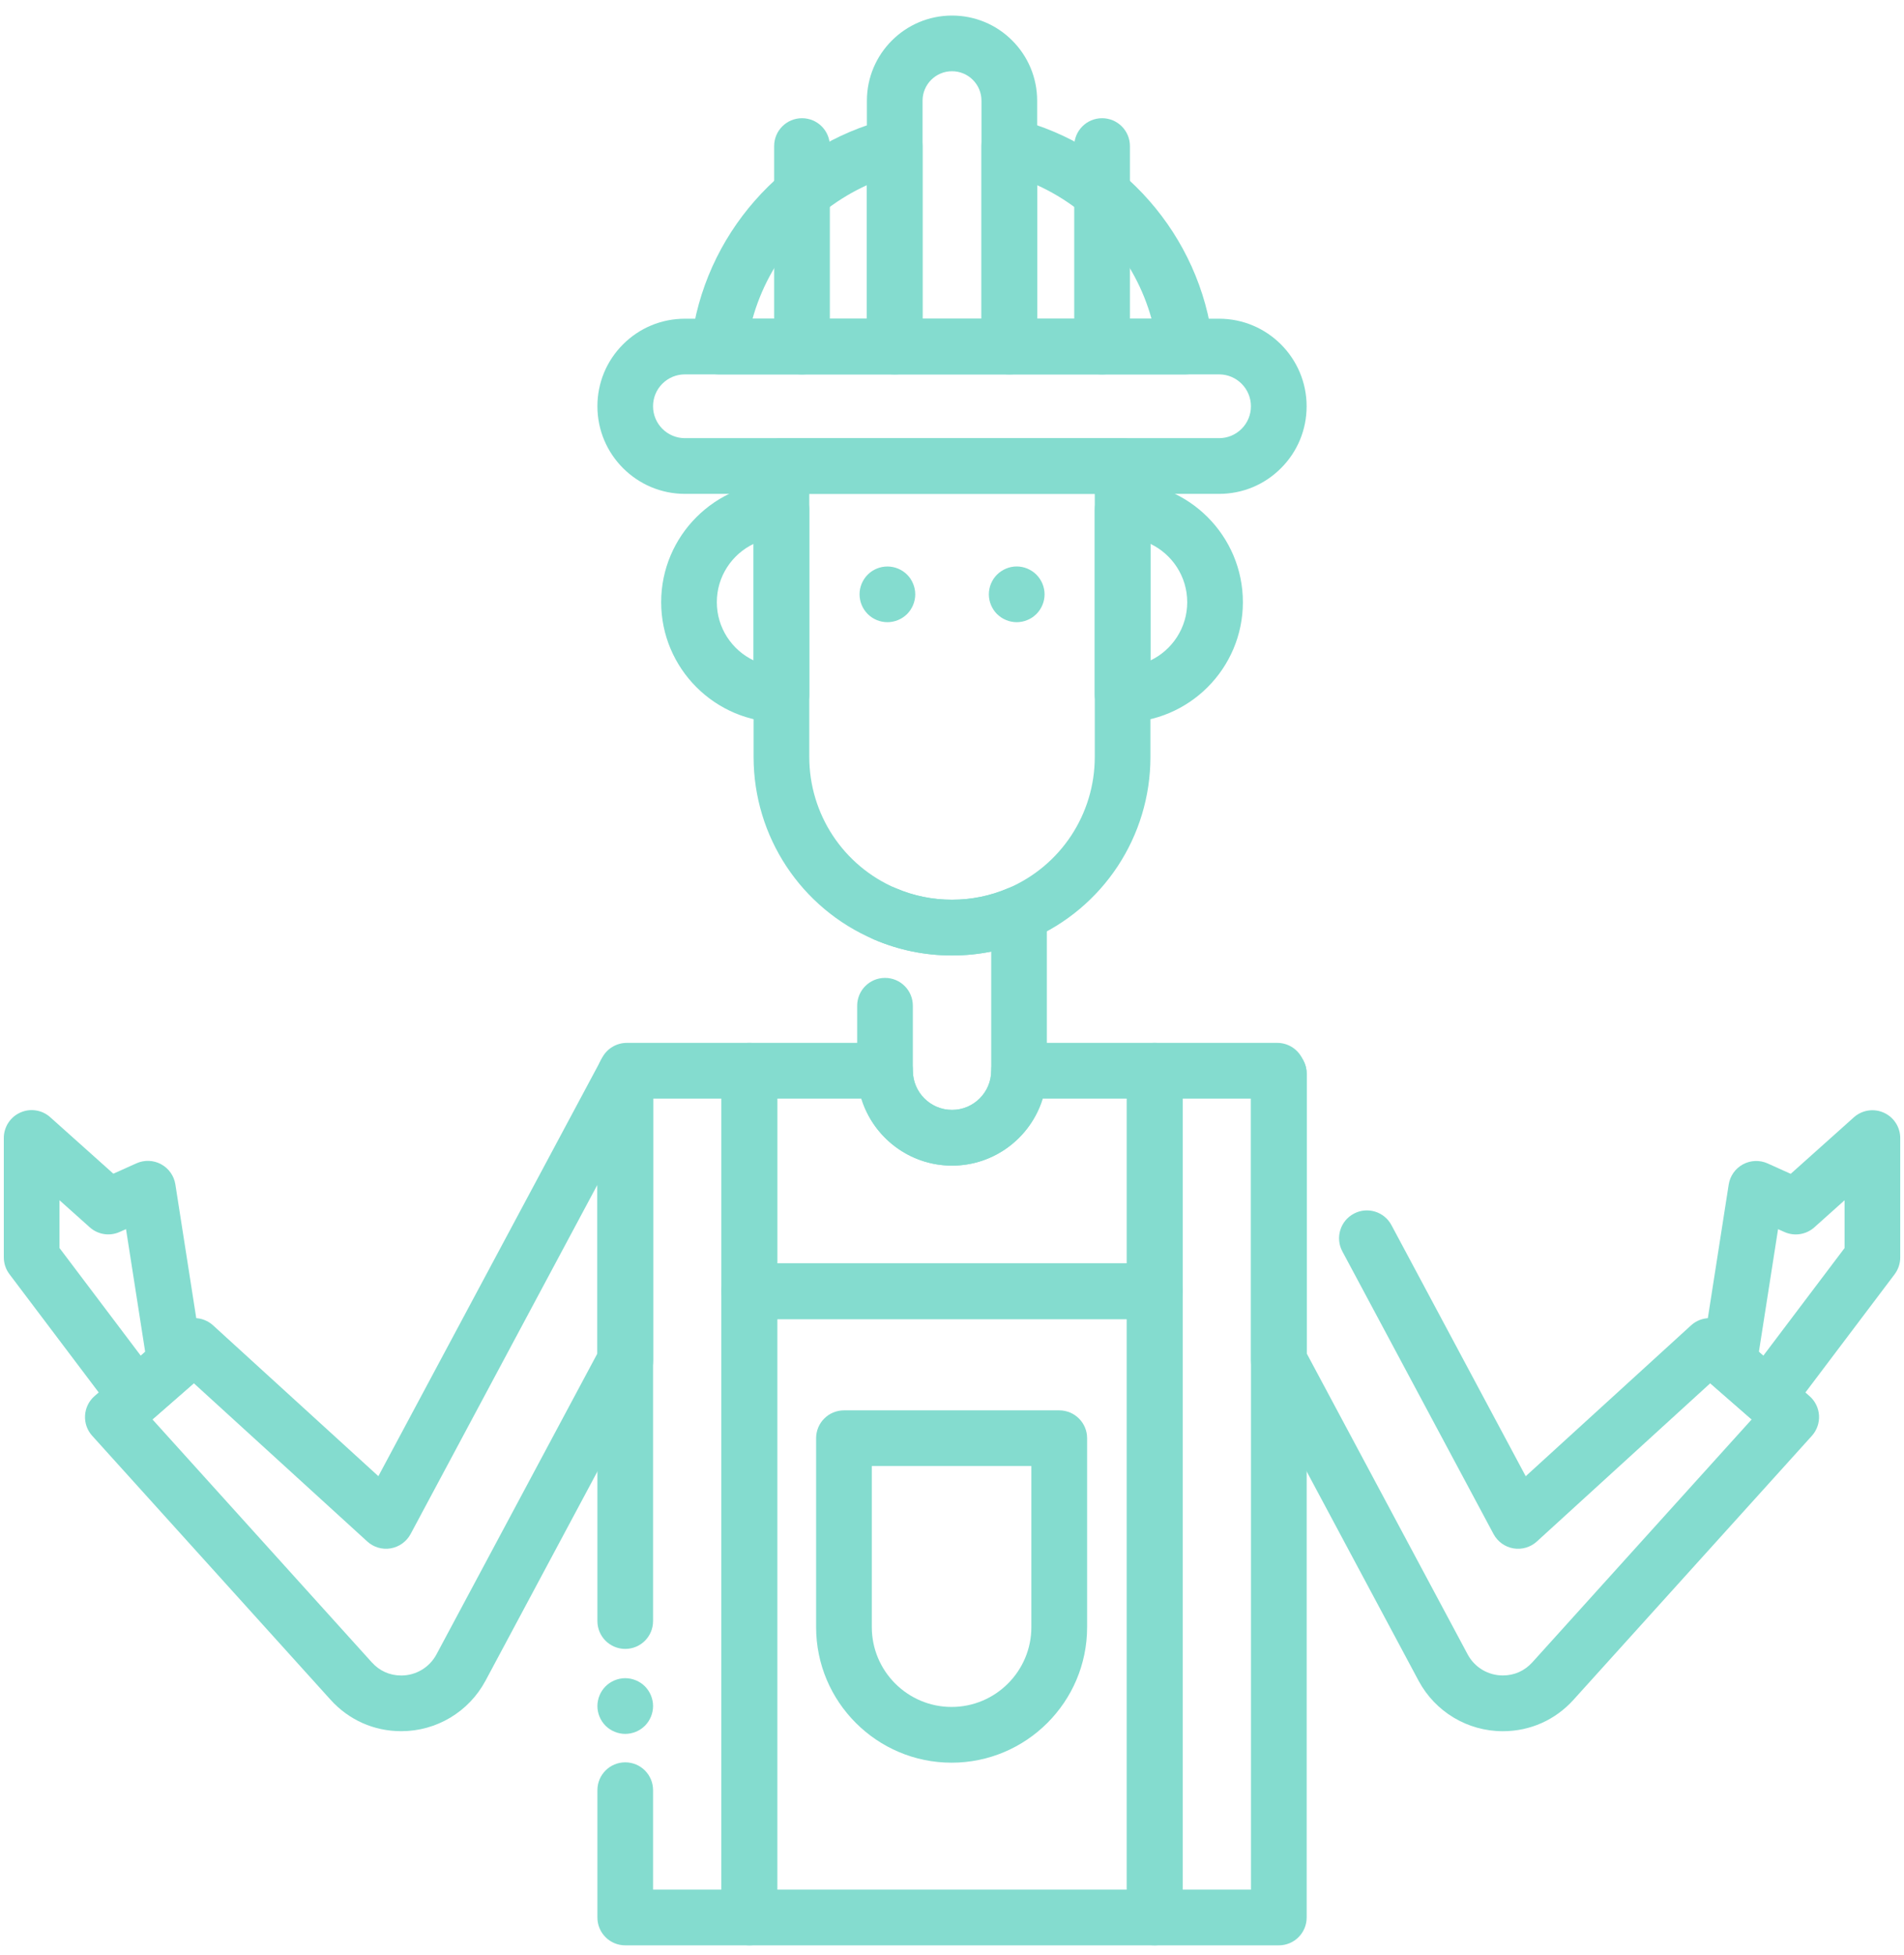 <?xml version="1.0" encoding="UTF-8"?> <svg xmlns="http://www.w3.org/2000/svg" width="76" height="78" viewBox="0 0 76 78" fill="none"><path d="M38.001 38.124C36.92 38.124 35.873 37.909 34.887 37.487C31.968 36.238 30.08 33.378 30.08 30.201V18.594C30.08 17.98 30.577 17.483 31.191 17.483H44.81C45.425 17.483 45.921 17.98 45.921 18.594V30.201C45.921 33.378 44.034 36.238 41.112 37.489C40.128 37.909 39.082 38.124 38.001 38.124ZM32.303 19.706V30.201C32.303 32.488 33.66 34.545 35.762 35.444C36.469 35.747 37.223 35.901 38.001 35.901C38.779 35.901 39.531 35.747 40.238 35.445C42.34 34.545 43.699 32.488 43.699 30.201V19.706H32.303Z" fill="#84DCCF"></path><path d="M31.192 28.826C28.545 28.826 26.391 26.674 26.391 24.027C26.391 21.381 28.545 19.226 31.192 19.226C31.806 19.226 32.303 19.723 32.303 20.337V27.715C32.303 28.329 31.806 28.826 31.192 28.826ZM30.08 21.701C29.213 22.117 28.613 23.003 28.613 24.027C28.613 25.051 29.213 25.937 30.08 26.351V21.701Z" fill="#84DCCF"></path><path d="M44.811 28.826C44.196 28.826 43.699 28.329 43.699 27.715V20.337C43.699 19.723 44.196 19.226 44.811 19.226C47.457 19.226 49.611 21.381 49.611 24.027C49.611 26.674 47.457 28.826 44.811 28.826ZM45.922 21.701V26.353C46.789 25.937 47.389 25.051 47.389 24.029C47.389 23.003 46.789 22.117 45.922 21.701Z" fill="#84DCCF"></path><path d="M35.715 14.938H28.692C28.375 14.938 28.073 14.803 27.862 14.567C27.651 14.33 27.551 14.014 27.587 13.7C28.086 9.402 31.244 5.806 35.443 4.752C35.775 4.669 36.127 4.742 36.397 4.954C36.667 5.165 36.824 5.487 36.824 5.83V13.828C36.826 14.441 36.327 14.938 35.715 14.938ZM30.039 12.716H34.603V7.389C32.38 8.397 30.693 10.361 30.039 12.716Z" fill="#84DCCF"></path><path d="M47.309 14.938H40.287C39.673 14.938 39.176 14.441 39.176 13.826V5.828C39.176 5.485 39.333 5.163 39.603 4.952C39.873 4.74 40.225 4.667 40.557 4.75C44.756 5.804 47.914 9.4 48.413 13.698C48.449 14.012 48.349 14.328 48.138 14.565C47.928 14.803 47.627 14.938 47.309 14.938ZM41.398 12.715H45.963C45.309 10.361 43.621 8.395 41.398 7.389V12.715Z" fill="#84DCCF"></path><path d="M40.287 14.938H35.715C35.1 14.938 34.603 14.441 34.603 13.826V4.018C34.603 2.145 36.128 0.621 38.001 0.621C38.909 0.621 39.762 0.975 40.403 1.616C41.044 2.257 41.399 3.112 41.399 4.02V13.828C41.399 14.441 40.902 14.938 40.287 14.938ZM36.826 12.715H39.176V4.018C39.176 3.704 39.054 3.408 38.831 3.186C38.609 2.964 38.314 2.842 37.999 2.842C37.352 2.842 36.825 3.369 36.825 4.017V12.715H36.826Z" fill="#84DCCF"></path><path d="M43.99 14.938C43.376 14.938 42.879 14.441 42.879 13.827V5.828C42.879 5.214 43.376 4.717 43.99 4.717C44.605 4.717 45.102 5.214 45.102 5.828V13.827C45.102 14.441 44.605 14.938 43.99 14.938Z" fill="#84DCCF"></path><path d="M32.013 14.938C31.398 14.938 30.901 14.441 30.901 13.827V5.828C30.901 5.214 31.398 4.717 32.013 4.717C32.627 4.717 33.124 5.214 33.124 5.828V13.827C33.124 14.441 32.626 14.938 32.013 14.938Z" fill="#84DCCF"></path><path d="M38.001 46.509C35.913 46.509 34.215 44.81 34.215 42.723V40.13C34.215 39.516 34.712 39.019 35.326 39.019C35.941 39.019 36.437 39.516 36.437 40.13V42.723C36.437 43.585 37.139 44.286 38.001 44.286C38.863 44.286 39.565 43.585 39.565 42.723V37.969C39.054 38.072 38.532 38.123 38.001 38.123C36.92 38.123 35.872 37.909 34.888 37.487C34.324 37.245 34.062 36.591 34.304 36.028C34.545 35.464 35.199 35.202 35.763 35.443C36.469 35.747 37.222 35.899 38 35.899C38.778 35.899 39.53 35.745 40.237 35.443C40.58 35.296 40.975 35.331 41.286 35.537C41.597 35.742 41.786 36.091 41.786 36.464V42.721C41.788 44.81 40.089 46.509 38.001 46.509Z" fill="#84DCCF"></path><path d="M48.662 19.706H27.34C25.413 19.706 23.846 18.137 23.846 16.211C23.846 15.278 24.209 14.4 24.868 13.741C25.529 13.08 26.407 12.717 27.34 12.717H48.66C50.588 12.717 52.155 14.285 52.155 16.211C52.155 17.145 51.791 18.023 51.132 18.681C50.473 19.342 49.596 19.706 48.662 19.706ZM27.34 14.938C27 14.938 26.68 15.07 26.438 15.311C26.199 15.551 26.067 15.87 26.067 16.211C26.067 16.913 26.638 17.483 27.338 17.483H48.659C49 17.483 49.319 17.351 49.56 17.11C49.8 16.87 49.932 16.551 49.932 16.21C49.932 15.508 49.361 14.938 48.66 14.938H27.34Z" fill="#84DCCF"></path><path d="M37.984 70.333C35.002 70.333 32.576 67.907 32.576 64.926V57.386C32.576 56.772 33.073 56.275 33.688 56.275H42.281C42.896 56.275 43.393 56.772 43.393 57.386V64.926C43.393 67.906 40.967 70.333 37.984 70.333ZM34.799 58.496V64.924C34.799 66.68 36.228 68.109 37.984 68.109C39.74 68.109 41.168 66.68 41.168 64.924V58.496H34.799Z" fill="#84DCCF"></path><path d="M46.091 77.621H29.91C29.296 77.621 28.799 77.124 28.799 76.51V51.522C28.799 50.908 29.296 50.411 29.91 50.411H46.091C46.706 50.411 47.203 50.908 47.203 51.522V76.51C47.203 77.124 46.706 77.621 46.091 77.621ZM31.021 75.398H44.98V52.633H31.021V75.398Z" fill="#84DCCF"></path><path d="M16.016 69.076C14.927 69.076 13.924 68.63 13.192 67.819L3.679 57.288C3.479 57.068 3.377 56.775 3.395 56.477C3.412 56.18 3.549 55.901 3.774 55.705L7.025 52.867C7.451 52.495 8.088 52.503 8.505 52.883L15.103 58.901L23.98 42.312C24.219 41.863 24.735 41.634 25.229 41.758C25.723 41.882 26.071 42.326 26.071 42.836V54.278C26.071 54.461 26.026 54.642 25.939 54.802L19.379 67.063C18.713 68.305 17.424 69.076 16.016 69.076ZM6.086 56.637L14.841 66.33C15.151 66.673 15.557 66.854 16.018 66.854C16.605 66.854 17.143 66.531 17.421 66.014L23.848 54V47.27L16.389 61.21C16.227 61.511 15.935 61.722 15.597 61.781C15.259 61.84 14.913 61.738 14.66 61.507L7.738 55.194L6.086 56.637Z" fill="#84DCCF"></path><path d="M46.092 52.633H29.911C29.297 52.633 28.8 52.136 28.8 51.522V42.723C28.8 42.109 29.297 41.612 29.911 41.612H35.327C35.941 41.612 36.438 42.109 36.438 42.723C36.438 43.585 37.14 44.287 38.002 44.287C38.864 44.287 39.566 43.585 39.566 42.723C39.566 42.109 40.062 41.612 40.677 41.612H46.092C46.707 41.612 47.204 42.109 47.204 42.723V51.522C47.204 52.136 46.707 52.633 46.092 52.633ZM31.023 50.41H44.981V43.834H41.621C41.145 45.382 39.702 46.51 38.002 46.51C36.301 46.51 34.858 45.382 34.382 43.834H31.023V50.41Z" fill="#84DCCF"></path><path d="M5.45 56.828C5.412 56.828 5.374 56.826 5.336 56.821C5.03 56.789 4.749 56.632 4.563 56.385L0.376 50.839C0.23 50.647 0.152 50.41 0.152 50.169V45.406C0.152 44.968 0.41 44.571 0.81 44.392C1.21 44.212 1.678 44.285 2.004 44.577L4.525 46.832L5.447 46.417C5.763 46.276 6.128 46.289 6.431 46.454C6.736 46.619 6.946 46.917 7 47.259L8.084 54.198C8.143 54.575 8.005 54.956 7.717 55.206L6.181 56.548C5.977 56.731 5.719 56.828 5.45 56.828ZM2.375 49.797L5.619 54.094L5.795 53.94L5.03 49.043L4.777 49.156C4.377 49.336 3.909 49.263 3.582 48.97L2.375 47.891V49.797Z" fill="#84DCCF"></path><path d="M29.91 77.621H24.957C24.343 77.621 23.846 77.124 23.846 76.51V71.431C23.846 70.816 24.343 70.319 24.957 70.319C25.572 70.319 26.068 70.816 26.068 71.431V75.398H28.799V43.834H26.068V64.682C26.068 65.296 25.572 65.793 24.957 65.793C24.343 65.793 23.846 65.296 23.846 64.682V42.837C23.846 42.653 23.892 42.471 23.979 42.309L24.041 42.194C24.235 41.836 24.611 41.612 25.019 41.612H29.91C30.525 41.612 31.022 42.109 31.022 42.723V76.51C31.022 77.124 30.525 77.621 29.91 77.621Z" fill="#84DCCF"></path><path d="M24.957 69.184C24.665 69.184 24.378 69.065 24.171 68.859C23.965 68.652 23.846 68.367 23.846 68.073C23.846 68.001 23.854 67.928 23.868 67.857C23.882 67.785 23.903 67.716 23.931 67.649C23.958 67.581 23.993 67.517 24.033 67.457C24.074 67.395 24.12 67.338 24.171 67.287C24.378 67.081 24.665 66.961 24.957 66.961C25.249 66.961 25.537 67.081 25.743 67.287C25.949 67.495 26.068 67.781 26.068 68.073C26.068 68.365 25.949 68.652 25.743 68.859C25.537 69.065 25.249 69.184 24.957 69.184Z" fill="#84DCCF"></path><path d="M59.987 69.077C58.579 69.077 57.29 68.305 56.625 67.065L50.066 54.804C49.981 54.642 49.935 54.462 49.935 54.28V42.838C49.935 42.224 50.431 41.727 51.046 41.727C51.66 41.727 52.157 42.224 52.157 42.838V54.001L58.584 66.014C58.862 66.532 59.398 66.852 59.987 66.852C60.446 66.852 60.853 66.671 61.164 66.329L69.92 56.636L68.267 55.193L61.345 61.507C61.091 61.739 60.745 61.839 60.408 61.782C60.07 61.723 59.778 61.513 59.616 61.21L53.581 49.931C53.292 49.39 53.496 48.717 54.037 48.428C54.578 48.139 55.252 48.342 55.541 48.884L60.9 58.903L67.499 52.884C67.916 52.503 68.553 52.497 68.978 52.868L72.23 55.707C72.454 55.903 72.59 56.182 72.608 56.479C72.625 56.776 72.522 57.068 72.323 57.29L62.81 67.821C62.08 68.63 61.077 69.077 59.987 69.077Z" fill="#84DCCF"></path><path d="M70.552 56.828C70.286 56.828 70.025 56.731 69.822 56.553L68.285 55.211C67.998 54.961 67.86 54.58 67.919 54.203L69.003 47.264C69.057 46.921 69.266 46.624 69.571 46.459C69.876 46.294 70.24 46.279 70.556 46.422L71.478 46.837L73.999 44.582C74.326 44.29 74.793 44.217 75.193 44.397C75.593 44.576 75.85 44.973 75.85 45.411V50.174C75.85 50.415 75.771 50.65 75.626 50.844L71.44 56.389C71.254 56.636 70.975 56.793 70.667 56.826C70.629 56.824 70.591 56.828 70.552 56.828ZM70.208 53.94L70.384 54.094L73.628 49.798V47.892L72.421 48.972C72.094 49.264 71.626 49.337 71.226 49.158L70.973 49.045L70.208 53.94Z" fill="#84DCCF"></path><path d="M51.045 77.621H46.092C45.477 77.621 44.98 77.124 44.98 76.51V42.723C44.98 42.109 45.477 41.612 46.092 41.612H50.983C51.391 41.612 51.766 41.836 51.96 42.194L52.022 42.309C52.109 42.471 52.157 42.653 52.157 42.837V76.51C52.157 77.124 51.66 77.621 51.045 77.621ZM47.203 75.398H49.934V43.834H47.203V75.398Z" fill="#84DCCF"></path><path d="M35.422 24.826C35.349 24.826 35.276 24.818 35.204 24.804C35.133 24.79 35.063 24.769 34.996 24.741C34.93 24.713 34.865 24.678 34.804 24.639C34.744 24.598 34.687 24.552 34.636 24.501C34.428 24.293 34.31 24.007 34.31 23.715C34.31 23.642 34.317 23.569 34.331 23.497C34.346 23.426 34.368 23.356 34.395 23.289C34.423 23.223 34.457 23.158 34.498 23.097C34.538 23.037 34.584 22.98 34.636 22.929C34.842 22.721 35.128 22.604 35.422 22.604C35.714 22.604 36 22.721 36.208 22.929C36.259 22.98 36.305 23.037 36.346 23.097C36.386 23.158 36.419 23.223 36.447 23.289C36.474 23.356 36.497 23.426 36.511 23.497C36.525 23.569 36.533 23.642 36.533 23.715C36.533 24.007 36.414 24.293 36.208 24.501C36 24.707 35.714 24.826 35.422 24.826Z" fill="#84DCCF"></path><path d="M40.582 24.826C40.511 24.826 40.438 24.818 40.366 24.804C40.295 24.79 40.225 24.769 40.158 24.74C40.09 24.713 40.026 24.678 39.966 24.639C39.904 24.597 39.849 24.551 39.796 24.501C39.59 24.293 39.471 24.007 39.471 23.715C39.471 23.642 39.479 23.569 39.493 23.497C39.507 23.426 39.529 23.356 39.556 23.289C39.585 23.223 39.618 23.157 39.658 23.097C39.699 23.037 39.745 22.98 39.796 22.929C39.849 22.878 39.904 22.83 39.966 22.791C40.026 22.751 40.09 22.716 40.158 22.688C40.225 22.66 40.295 22.638 40.366 22.624C40.509 22.595 40.657 22.595 40.8 22.624C40.871 22.638 40.941 22.66 41.008 22.688C41.074 22.716 41.139 22.751 41.2 22.791C41.26 22.83 41.317 22.878 41.368 22.929C41.576 23.135 41.695 23.423 41.695 23.715C41.695 24.007 41.576 24.293 41.368 24.501C41.317 24.551 41.26 24.597 41.2 24.639C41.139 24.678 41.074 24.713 41.008 24.74C40.941 24.769 40.871 24.79 40.8 24.804C40.728 24.818 40.655 24.826 40.582 24.826Z" fill="#84DCCF"></path></svg> 